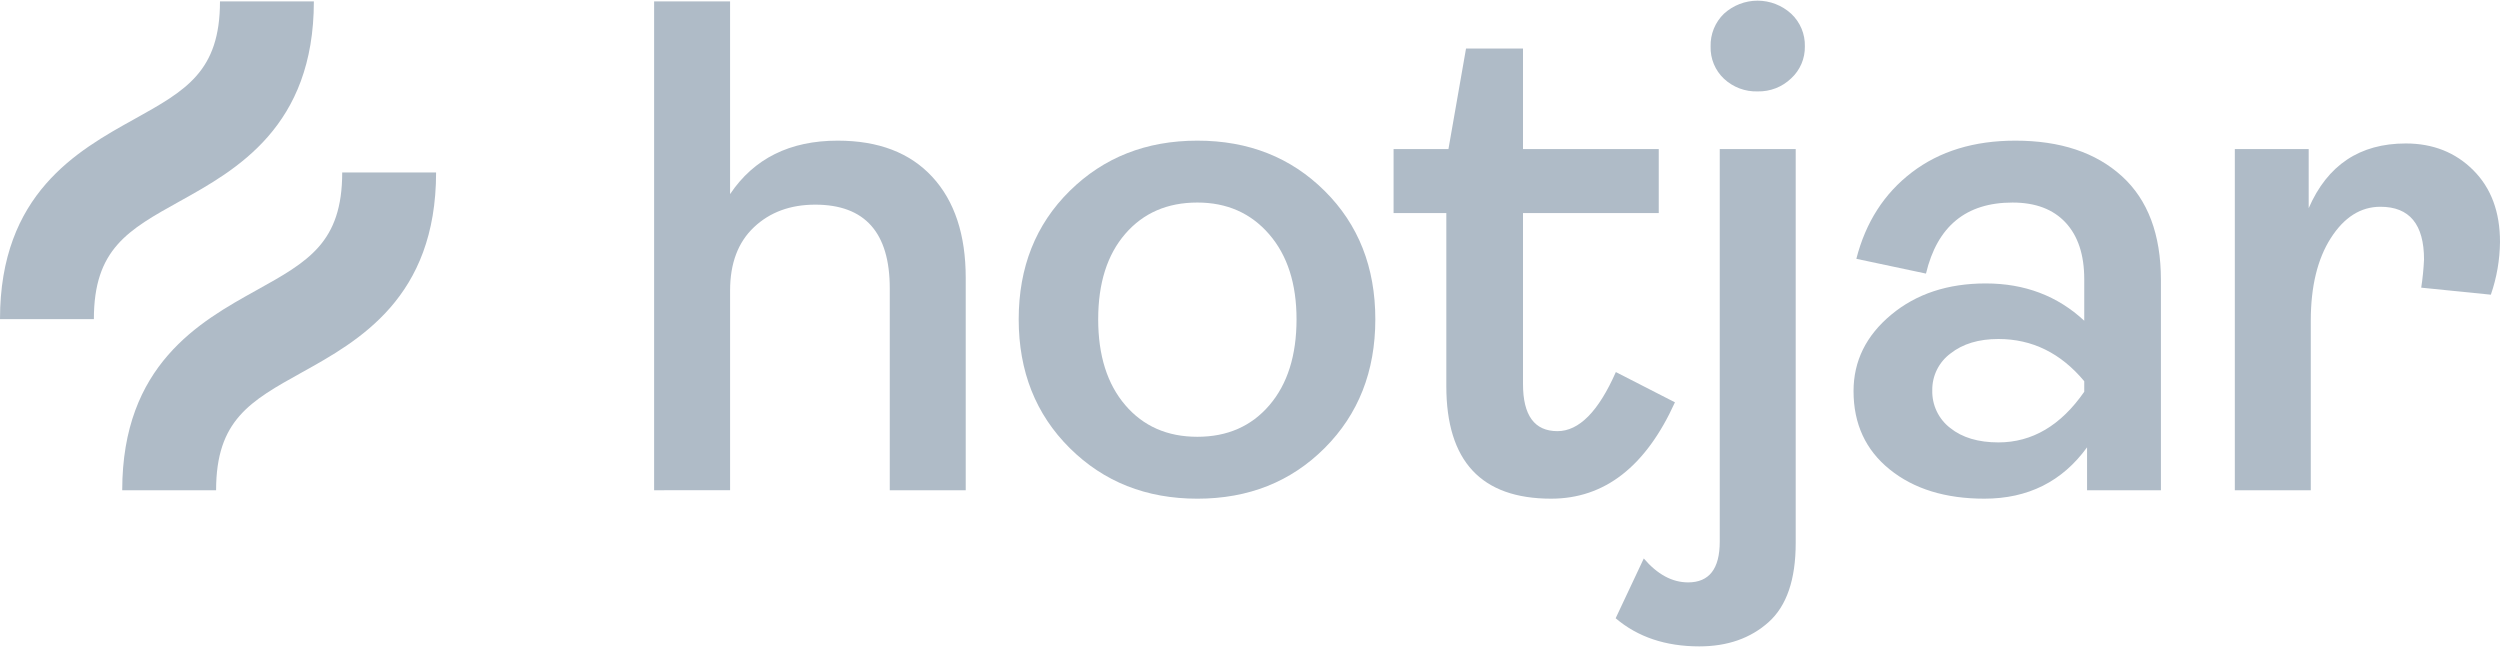 <svg width="255" height="66" viewBox="0 0 255 66" fill="none" xmlns="http://www.w3.org/2000/svg">
<path d="M66.72 50.004V0.14H74.468V19.799C76.907 16.165 80.566 14.347 85.445 14.346C89.606 14.346 92.822 15.578 95.095 18.041C97.367 20.504 98.503 23.936 98.504 28.336V50.004H90.756V29.413C90.756 23.721 88.221 20.875 83.151 20.875C80.615 20.875 78.534 21.64 76.909 23.171C75.284 24.701 74.47 26.854 74.469 29.628V50.003L66.72 50.004Z" fill="#AFBBC7"/>
<path d="M135.117 45.7C131.673 49.144 127.345 50.866 122.131 50.866C116.918 50.866 112.577 49.144 109.109 45.7C105.641 42.256 103.907 37.879 103.907 32.569C103.908 27.259 105.642 22.894 109.109 19.476C112.577 16.057 116.917 14.347 122.131 14.346C127.345 14.345 131.674 16.055 135.117 19.476C138.561 22.896 140.283 27.261 140.283 32.569C140.283 37.877 138.561 42.254 135.117 45.7ZM114.777 41.323C116.617 43.475 119.069 44.552 122.131 44.552C125.194 44.552 127.645 43.475 129.485 41.323C131.326 39.171 132.246 36.253 132.247 32.569C132.247 28.934 131.315 26.04 129.449 23.888C127.584 21.735 125.145 20.659 122.131 20.659C119.07 20.659 116.618 21.723 114.777 23.852C112.936 25.98 112.015 28.885 112.015 32.567C112.015 36.253 112.936 39.171 114.777 41.323Z" fill="#AFBBC7"/>
<path d="M158.216 50.865C151.089 50.865 147.525 47.038 147.525 39.385V21.736H142.145V15.207H147.741L149.535 4.949H155.346V15.207H169.193V21.736H155.346V39.17C155.346 42.375 156.518 43.978 158.862 43.977C161.061 43.977 163.046 41.968 164.817 37.95L170.844 41.036C167.877 47.589 163.668 50.865 158.216 50.865Z" fill="#AFBBC7"/>
<path d="M173.334 65.931C169.89 65.931 167.044 64.975 164.796 63.061L167.666 56.963C169.054 58.589 170.56 59.402 172.186 59.404C174.339 59.404 175.415 58.017 175.415 55.242V15.207H183.162V55.384C183.162 59.115 182.241 61.805 180.4 63.455C178.558 65.105 176.203 65.93 173.334 65.931ZM179.289 9.323C178.015 9.367 176.777 8.902 175.845 8.032C175.397 7.61 175.044 7.098 174.809 6.529C174.574 5.96 174.463 5.347 174.482 4.732C174.465 4.112 174.578 3.495 174.812 2.92C175.047 2.346 175.399 1.827 175.845 1.396C176.782 0.542 178.004 0.068 179.271 0.068C180.538 0.068 181.76 0.542 182.697 1.396C183.153 1.821 183.513 2.339 183.755 2.914C183.996 3.489 184.112 4.109 184.096 4.732C184.107 5.344 183.989 5.952 183.747 6.514C183.506 7.077 183.148 7.582 182.697 7.996C182.244 8.431 181.71 8.772 181.125 9C180.541 9.227 179.917 9.337 179.289 9.323Z" fill="#AFBBC7"/>
<path d="M202.405 50.865C198.435 50.865 195.218 49.872 192.755 47.888C190.293 45.903 189.061 43.237 189.061 39.89C189.061 36.829 190.34 34.233 192.899 32.104C195.458 29.974 198.675 28.91 202.549 28.911C206.519 28.911 209.867 30.179 212.593 32.714V28.48C212.593 25.994 211.959 24.069 210.692 22.705C209.424 21.341 207.618 20.659 205.275 20.66C200.54 20.66 197.599 23.075 196.45 27.906L189.347 26.399C190.303 22.669 192.192 19.727 195.016 17.575C197.839 15.422 201.354 14.346 205.562 14.346C210.154 14.346 213.777 15.554 216.432 17.97C219.086 20.385 220.413 23.913 220.414 28.552V50.004H212.88V45.627C210.344 49.119 206.853 50.865 202.405 50.865ZM203.838 45.125C207.283 45.125 210.201 43.404 212.593 39.96V38.883C210.201 36.013 207.283 34.578 203.838 34.578C201.83 34.578 200.203 35.069 198.958 36.05C198.369 36.484 197.893 37.052 197.568 37.707C197.244 38.362 197.081 39.086 197.092 39.816C197.073 40.555 197.229 41.288 197.547 41.955C197.865 42.622 198.336 43.205 198.922 43.655C200.144 44.635 201.784 45.126 203.84 45.125H203.838Z" fill="#AFBBC7"/>
<path d="M227.952 50.004V15.207H235.486V21.234C237.398 16.833 240.699 14.633 245.387 14.633C248.16 14.633 250.456 15.542 252.274 17.359C254.093 19.177 255.001 21.616 255 24.677C254.981 26.509 254.666 28.326 254.067 30.058L246.965 29.341C247.11 28.39 247.206 27.432 247.251 26.471C247.251 22.884 245.769 21.09 242.803 21.09C240.794 21.09 239.108 22.154 237.745 24.282C236.383 26.411 235.701 29.221 235.7 32.713V50.004H227.952Z" fill="#AFBBC7"/>
<path d="M18.332 20.531C24.106 17.323 32.014 12.929 32.014 0.14H22.439C22.439 7.296 18.955 9.231 13.682 12.161C7.908 15.37 -0 19.762 -0 32.552H9.575C9.575 25.396 13.059 23.461 18.332 20.531Z" fill="#AFBBC7"/>
<path d="M34.906 17.592C34.906 24.748 31.422 26.683 26.149 29.612C20.377 32.82 12.467 37.214 12.467 50.004H22.042C22.042 42.848 25.526 40.913 30.799 37.983C36.573 34.775 44.481 30.382 44.481 17.592H34.906Z" fill="#AFBBC7"/>
</svg>
